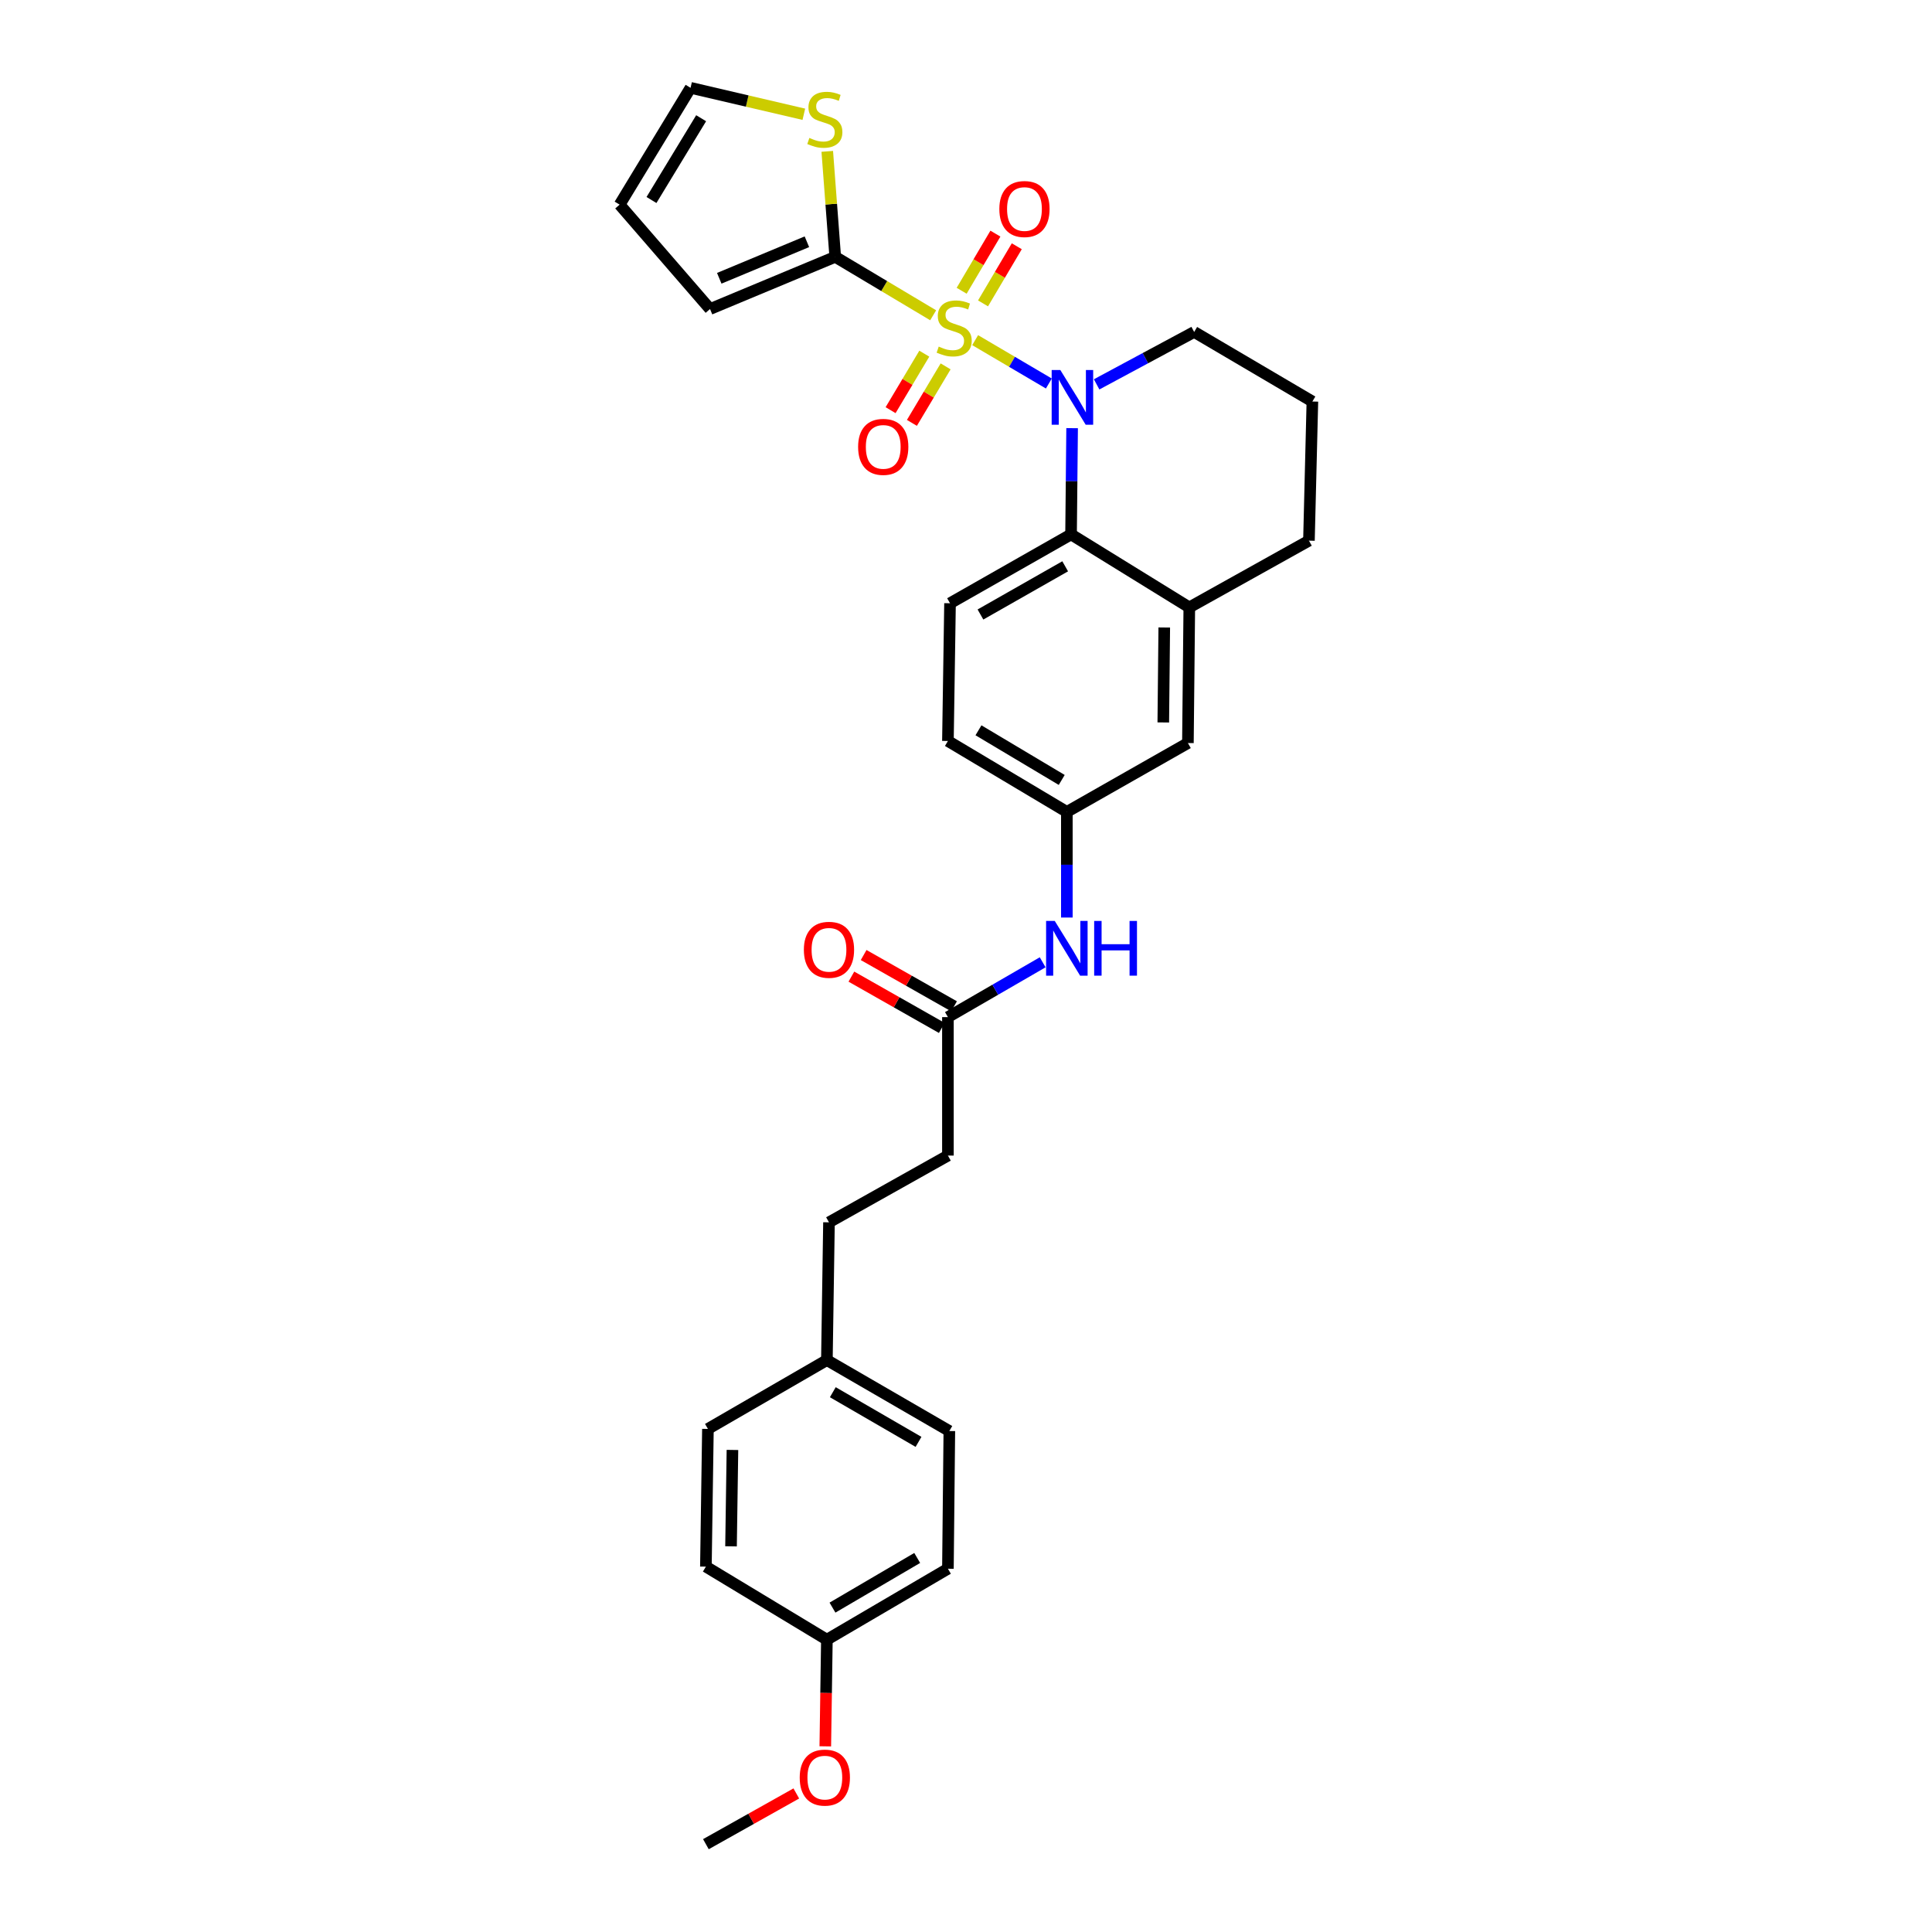 <?xml version='1.0' encoding='iso-8859-1'?>
<svg version='1.1' baseProfile='full'
              xmlns='http://www.w3.org/2000/svg'
                      xmlns:rdkit='http://www.rdkit.org/xml'
                      xmlns:xlink='http://www.w3.org/1999/xlink'
                  xml:space='preserve'
width='1000px' height='1000px' viewBox='0 0 1000 1000'>
<!-- END OF HEADER -->
<rect style='opacity:1.0;fill:#FFFFFF;stroke:none' width='1000' height='1000' x='0' y='0'> </rect>
<path class='bond-0' d='M 504.736,176.06 L 523.81,187.281' style='fill:none;fill-rule:evenodd;stroke:#CCCC00;stroke-width:6px;stroke-linecap:butt;stroke-linejoin:miter;stroke-opacity:1' />
<path class='bond-0' d='M 523.81,187.281 L 542.884,198.503' style='fill:none;fill-rule:evenodd;stroke:#0000FF;stroke-width:6px;stroke-linecap:butt;stroke-linejoin:miter;stroke-opacity:1' />
<path class='bond-1' d='M 483.009,163.187 L 457.661,148.063' style='fill:none;fill-rule:evenodd;stroke:#CCCC00;stroke-width:6px;stroke-linecap:butt;stroke-linejoin:miter;stroke-opacity:1' />
<path class='bond-1' d='M 457.661,148.063 L 432.314,132.939' style='fill:none;fill-rule:evenodd;stroke:#000000;stroke-width:6px;stroke-linecap:butt;stroke-linejoin:miter;stroke-opacity:1' />
<path class='bond-5' d='M 508.813,157.035 L 517.55,142.248' style='fill:none;fill-rule:evenodd;stroke:#CCCC00;stroke-width:6px;stroke-linecap:butt;stroke-linejoin:miter;stroke-opacity:1' />
<path class='bond-5' d='M 517.55,142.248 L 526.287,127.462' style='fill:none;fill-rule:evenodd;stroke:#FF0000;stroke-width:6px;stroke-linecap:butt;stroke-linejoin:miter;stroke-opacity:1' />
<path class='bond-5' d='M 497.748,150.497 L 506.485,135.711' style='fill:none;fill-rule:evenodd;stroke:#CCCC00;stroke-width:6px;stroke-linecap:butt;stroke-linejoin:miter;stroke-opacity:1' />
<path class='bond-5' d='M 506.485,135.711 L 515.222,120.924' style='fill:none;fill-rule:evenodd;stroke:#FF0000;stroke-width:6px;stroke-linecap:butt;stroke-linejoin:miter;stroke-opacity:1' />
<path class='bond-6' d='M 478.416,183.053 L 469.691,197.677' style='fill:none;fill-rule:evenodd;stroke:#CCCC00;stroke-width:6px;stroke-linecap:butt;stroke-linejoin:miter;stroke-opacity:1' />
<path class='bond-6' d='M 469.691,197.677 L 460.966,212.301' style='fill:none;fill-rule:evenodd;stroke:#FF0000;stroke-width:6px;stroke-linecap:butt;stroke-linejoin:miter;stroke-opacity:1' />
<path class='bond-6' d='M 489.453,189.638 L 480.727,204.262' style='fill:none;fill-rule:evenodd;stroke:#CCCC00;stroke-width:6px;stroke-linecap:butt;stroke-linejoin:miter;stroke-opacity:1' />
<path class='bond-6' d='M 480.727,204.262 L 472.002,218.886' style='fill:none;fill-rule:evenodd;stroke:#FF0000;stroke-width:6px;stroke-linecap:butt;stroke-linejoin:miter;stroke-opacity:1' />
<path class='bond-2' d='M 554.925,221.613 L 554.651,249.107' style='fill:none;fill-rule:evenodd;stroke:#0000FF;stroke-width:6px;stroke-linecap:butt;stroke-linejoin:miter;stroke-opacity:1' />
<path class='bond-2' d='M 554.651,249.107 L 554.377,276.601' style='fill:none;fill-rule:evenodd;stroke:#000000;stroke-width:6px;stroke-linecap:butt;stroke-linejoin:miter;stroke-opacity:1' />
<path class='bond-16' d='M 567.613,198.948 L 592.857,185.382' style='fill:none;fill-rule:evenodd;stroke:#0000FF;stroke-width:6px;stroke-linecap:butt;stroke-linejoin:miter;stroke-opacity:1' />
<path class='bond-16' d='M 592.857,185.382 L 618.101,171.816' style='fill:none;fill-rule:evenodd;stroke:#000000;stroke-width:6px;stroke-linecap:butt;stroke-linejoin:miter;stroke-opacity:1' />
<path class='bond-4' d='M 432.314,132.939 L 430.252,105.641' style='fill:none;fill-rule:evenodd;stroke:#000000;stroke-width:6px;stroke-linecap:butt;stroke-linejoin:miter;stroke-opacity:1' />
<path class='bond-4' d='M 430.252,105.641 L 428.19,78.343' style='fill:none;fill-rule:evenodd;stroke:#CCCC00;stroke-width:6px;stroke-linecap:butt;stroke-linejoin:miter;stroke-opacity:1' />
<path class='bond-10' d='M 432.314,132.939 L 367.513,159.957' style='fill:none;fill-rule:evenodd;stroke:#000000;stroke-width:6px;stroke-linecap:butt;stroke-linejoin:miter;stroke-opacity:1' />
<path class='bond-10' d='M 417.648,125.13 L 372.287,144.042' style='fill:none;fill-rule:evenodd;stroke:#000000;stroke-width:6px;stroke-linecap:butt;stroke-linejoin:miter;stroke-opacity:1' />
<path class='bond-3' d='M 554.377,276.601 L 615.58,314.385' style='fill:none;fill-rule:evenodd;stroke:#000000;stroke-width:6px;stroke-linecap:butt;stroke-linejoin:miter;stroke-opacity:1' />
<path class='bond-7' d='M 554.377,276.601 L 491.732,312.243' style='fill:none;fill-rule:evenodd;stroke:#000000;stroke-width:6px;stroke-linecap:butt;stroke-linejoin:miter;stroke-opacity:1' />
<path class='bond-7' d='M 551.336,293.117 L 507.484,318.067' style='fill:none;fill-rule:evenodd;stroke:#000000;stroke-width:6px;stroke-linecap:butt;stroke-linejoin:miter;stroke-opacity:1' />
<path class='bond-11' d='M 615.58,314.385 L 614.859,384.598' style='fill:none;fill-rule:evenodd;stroke:#000000;stroke-width:6px;stroke-linecap:butt;stroke-linejoin:miter;stroke-opacity:1' />
<path class='bond-11' d='M 602.621,324.785 L 602.116,373.934' style='fill:none;fill-rule:evenodd;stroke:#000000;stroke-width:6px;stroke-linecap:butt;stroke-linejoin:miter;stroke-opacity:1' />
<path class='bond-31' d='M 615.58,314.385 L 677.504,279.842' style='fill:none;fill-rule:evenodd;stroke:#000000;stroke-width:6px;stroke-linecap:butt;stroke-linejoin:miter;stroke-opacity:1' />
<path class='bond-13' d='M 416.066,59.141 L 386.749,52.297' style='fill:none;fill-rule:evenodd;stroke:#CCCC00;stroke-width:6px;stroke-linecap:butt;stroke-linejoin:miter;stroke-opacity:1' />
<path class='bond-13' d='M 386.749,52.297 L 357.431,45.455' style='fill:none;fill-rule:evenodd;stroke:#000000;stroke-width:6px;stroke-linecap:butt;stroke-linejoin:miter;stroke-opacity:1' />
<path class='bond-17' d='M 491.732,312.243 L 490.64,383.534' style='fill:none;fill-rule:evenodd;stroke:#000000;stroke-width:6px;stroke-linecap:butt;stroke-linejoin:miter;stroke-opacity:1' />
<path class='bond-8' d='M 490.64,526.46 L 515.161,512.272' style='fill:none;fill-rule:evenodd;stroke:#000000;stroke-width:6px;stroke-linecap:butt;stroke-linejoin:miter;stroke-opacity:1' />
<path class='bond-8' d='M 515.161,512.272 L 539.682,498.083' style='fill:none;fill-rule:evenodd;stroke:#0000FF;stroke-width:6px;stroke-linecap:butt;stroke-linejoin:miter;stroke-opacity:1' />
<path class='bond-15' d='M 493.811,520.871 L 470.415,507.597' style='fill:none;fill-rule:evenodd;stroke:#000000;stroke-width:6px;stroke-linecap:butt;stroke-linejoin:miter;stroke-opacity:1' />
<path class='bond-15' d='M 470.415,507.597 L 447.02,494.323' style='fill:none;fill-rule:evenodd;stroke:#FF0000;stroke-width:6px;stroke-linecap:butt;stroke-linejoin:miter;stroke-opacity:1' />
<path class='bond-15' d='M 487.469,532.049 L 464.073,518.775' style='fill:none;fill-rule:evenodd;stroke:#000000;stroke-width:6px;stroke-linecap:butt;stroke-linejoin:miter;stroke-opacity:1' />
<path class='bond-15' d='M 464.073,518.775 L 440.678,505.501' style='fill:none;fill-rule:evenodd;stroke:#FF0000;stroke-width:6px;stroke-linecap:butt;stroke-linejoin:miter;stroke-opacity:1' />
<path class='bond-18' d='M 490.64,526.46 L 490.64,598.123' style='fill:none;fill-rule:evenodd;stroke:#000000;stroke-width:6px;stroke-linecap:butt;stroke-linejoin:miter;stroke-opacity:1' />
<path class='bond-9' d='M 552.2,474.915 L 552.2,447.578' style='fill:none;fill-rule:evenodd;stroke:#0000FF;stroke-width:6px;stroke-linecap:butt;stroke-linejoin:miter;stroke-opacity:1' />
<path class='bond-9' d='M 552.2,447.578 L 552.2,420.241' style='fill:none;fill-rule:evenodd;stroke:#000000;stroke-width:6px;stroke-linecap:butt;stroke-linejoin:miter;stroke-opacity:1' />
<path class='bond-14' d='M 367.513,159.957 L 320.711,105.922' style='fill:none;fill-rule:evenodd;stroke:#000000;stroke-width:6px;stroke-linecap:butt;stroke-linejoin:miter;stroke-opacity:1' />
<path class='bond-32' d='M 614.859,384.598 L 552.2,420.241' style='fill:none;fill-rule:evenodd;stroke:#000000;stroke-width:6px;stroke-linecap:butt;stroke-linejoin:miter;stroke-opacity:1' />
<path class='bond-12' d='M 552.2,420.241 L 490.64,383.534' style='fill:none;fill-rule:evenodd;stroke:#000000;stroke-width:6px;stroke-linecap:butt;stroke-linejoin:miter;stroke-opacity:1' />
<path class='bond-12' d='M 549.547,403.696 L 506.455,378.002' style='fill:none;fill-rule:evenodd;stroke:#000000;stroke-width:6px;stroke-linecap:butt;stroke-linejoin:miter;stroke-opacity:1' />
<path class='bond-30' d='M 357.431,45.455 L 320.711,105.922' style='fill:none;fill-rule:evenodd;stroke:#000000;stroke-width:6px;stroke-linecap:butt;stroke-linejoin:miter;stroke-opacity:1' />
<path class='bond-30' d='M 362.908,61.196 L 337.204,103.523' style='fill:none;fill-rule:evenodd;stroke:#000000;stroke-width:6px;stroke-linecap:butt;stroke-linejoin:miter;stroke-opacity:1' />
<path class='bond-28' d='M 618.101,171.816 L 679.289,207.822' style='fill:none;fill-rule:evenodd;stroke:#000000;stroke-width:6px;stroke-linecap:butt;stroke-linejoin:miter;stroke-opacity:1' />
<path class='bond-21' d='M 490.64,598.123 L 429.08,632.673' style='fill:none;fill-rule:evenodd;stroke:#000000;stroke-width:6px;stroke-linecap:butt;stroke-linejoin:miter;stroke-opacity:1' />
<path class='bond-19' d='M 427.994,703.979 L 429.08,632.673' style='fill:none;fill-rule:evenodd;stroke:#000000;stroke-width:6px;stroke-linecap:butt;stroke-linejoin:miter;stroke-opacity:1' />
<path class='bond-22' d='M 427.994,703.979 L 366.42,739.607' style='fill:none;fill-rule:evenodd;stroke:#000000;stroke-width:6px;stroke-linecap:butt;stroke-linejoin:miter;stroke-opacity:1' />
<path class='bond-23' d='M 427.994,703.979 L 491.375,740.699' style='fill:none;fill-rule:evenodd;stroke:#000000;stroke-width:6px;stroke-linecap:butt;stroke-linejoin:miter;stroke-opacity:1' />
<path class='bond-23' d='M 431.059,720.607 L 475.425,746.311' style='fill:none;fill-rule:evenodd;stroke:#000000;stroke-width:6px;stroke-linecap:butt;stroke-linejoin:miter;stroke-opacity:1' />
<path class='bond-20' d='M 427.994,848.697 L 490.64,811.977' style='fill:none;fill-rule:evenodd;stroke:#000000;stroke-width:6px;stroke-linecap:butt;stroke-linejoin:miter;stroke-opacity:1' />
<path class='bond-20' d='M 430.892,832.101 L 474.744,806.397' style='fill:none;fill-rule:evenodd;stroke:#000000;stroke-width:6px;stroke-linecap:butt;stroke-linejoin:miter;stroke-opacity:1' />
<path class='bond-27' d='M 427.994,848.697 L 427.583,876.298' style='fill:none;fill-rule:evenodd;stroke:#000000;stroke-width:6px;stroke-linecap:butt;stroke-linejoin:miter;stroke-opacity:1' />
<path class='bond-27' d='M 427.583,876.298 L 427.171,903.9' style='fill:none;fill-rule:evenodd;stroke:#FF0000;stroke-width:6px;stroke-linecap:butt;stroke-linejoin:miter;stroke-opacity:1' />
<path class='bond-33' d='M 427.994,848.697 L 365.371,810.884' style='fill:none;fill-rule:evenodd;stroke:#000000;stroke-width:6px;stroke-linecap:butt;stroke-linejoin:miter;stroke-opacity:1' />
<path class='bond-24' d='M 366.42,739.607 L 365.371,810.884' style='fill:none;fill-rule:evenodd;stroke:#000000;stroke-width:6px;stroke-linecap:butt;stroke-linejoin:miter;stroke-opacity:1' />
<path class='bond-24' d='M 379.113,750.488 L 378.378,800.382' style='fill:none;fill-rule:evenodd;stroke:#000000;stroke-width:6px;stroke-linecap:butt;stroke-linejoin:miter;stroke-opacity:1' />
<path class='bond-25' d='M 491.375,740.699 L 490.64,811.977' style='fill:none;fill-rule:evenodd;stroke:#000000;stroke-width:6px;stroke-linecap:butt;stroke-linejoin:miter;stroke-opacity:1' />
<path class='bond-26' d='M 677.504,279.842 L 679.289,207.822' style='fill:none;fill-rule:evenodd;stroke:#000000;stroke-width:6px;stroke-linecap:butt;stroke-linejoin:miter;stroke-opacity:1' />
<path class='bond-29' d='M 412.166,928.288 L 388.768,941.417' style='fill:none;fill-rule:evenodd;stroke:#FF0000;stroke-width:6px;stroke-linecap:butt;stroke-linejoin:miter;stroke-opacity:1' />
<path class='bond-29' d='M 388.768,941.417 L 365.371,954.545' style='fill:none;fill-rule:evenodd;stroke:#000000;stroke-width:6px;stroke-linecap:butt;stroke-linejoin:miter;stroke-opacity:1' />
<path  class='atom-0' d='M 485.881 179.394
Q 486.201 179.514, 487.521 180.074
Q 488.841 180.634, 490.281 180.994
Q 491.761 181.314, 493.201 181.314
Q 495.881 181.314, 497.441 180.034
Q 499.001 178.714, 499.001 176.434
Q 499.001 174.874, 498.201 173.914
Q 497.441 172.954, 496.241 172.434
Q 495.041 171.914, 493.041 171.314
Q 490.521 170.554, 489.001 169.834
Q 487.521 169.114, 486.441 167.594
Q 485.401 166.074, 485.401 163.514
Q 485.401 159.954, 487.801 157.754
Q 490.241 155.554, 495.041 155.554
Q 498.321 155.554, 502.041 157.114
L 501.121 160.194
Q 497.721 158.794, 495.161 158.794
Q 492.401 158.794, 490.881 159.954
Q 489.361 161.074, 489.401 163.034
Q 489.401 164.554, 490.161 165.474
Q 490.961 166.394, 492.081 166.914
Q 493.241 167.434, 495.161 168.034
Q 497.721 168.834, 499.241 169.634
Q 500.761 170.434, 501.841 172.074
Q 502.961 173.674, 502.961 176.434
Q 502.961 180.354, 500.321 182.474
Q 497.721 184.554, 493.361 184.554
Q 490.841 184.554, 488.921 183.994
Q 487.041 183.474, 484.801 182.554
L 485.881 179.394
' fill='#CCCC00'/>
<path  class='atom-1' d='M 548.824 191.52
L 558.104 206.52
Q 559.024 208, 560.504 210.68
Q 561.984 213.36, 562.064 213.52
L 562.064 191.52
L 565.824 191.52
L 565.824 219.84
L 561.944 219.84
L 551.984 203.44
Q 550.824 201.52, 549.584 199.32
Q 548.384 197.12, 548.024 196.44
L 548.024 219.84
L 544.344 219.84
L 544.344 191.52
L 548.824 191.52
' fill='#0000FF'/>
<path  class='atom-5' d='M 418.931 71.396
Q 419.251 71.516, 420.571 72.076
Q 421.891 72.636, 423.331 72.996
Q 424.811 73.316, 426.251 73.316
Q 428.931 73.316, 430.491 72.036
Q 432.051 70.716, 432.051 68.436
Q 432.051 66.876, 431.251 65.916
Q 430.491 64.956, 429.291 64.436
Q 428.091 63.916, 426.091 63.316
Q 423.571 62.556, 422.051 61.836
Q 420.571 61.116, 419.491 59.596
Q 418.451 58.076, 418.451 55.516
Q 418.451 51.956, 420.851 49.756
Q 423.291 47.556, 428.091 47.556
Q 431.371 47.556, 435.091 49.116
L 434.171 52.196
Q 430.771 50.796, 428.211 50.796
Q 425.451 50.796, 423.931 51.956
Q 422.411 53.076, 422.451 55.036
Q 422.451 56.556, 423.211 57.476
Q 424.011 58.396, 425.131 58.916
Q 426.291 59.436, 428.211 60.036
Q 430.771 60.836, 432.291 61.636
Q 433.811 62.436, 434.891 64.076
Q 436.011 65.676, 436.011 68.436
Q 436.011 72.356, 433.371 74.476
Q 430.771 76.556, 426.411 76.556
Q 423.891 76.556, 421.971 75.996
Q 420.091 75.476, 417.851 74.556
L 418.931 71.396
' fill='#CCCC00'/>
<path  class='atom-6' d='M 517.259 108.187
Q 517.259 101.387, 520.619 97.587
Q 523.979 93.787, 530.259 93.787
Q 536.539 93.787, 539.899 97.587
Q 543.259 101.387, 543.259 108.187
Q 543.259 115.067, 539.859 118.987
Q 536.459 122.867, 530.259 122.867
Q 524.019 122.867, 520.619 118.987
Q 517.259 115.107, 517.259 108.187
M 530.259 119.667
Q 534.579 119.667, 536.899 116.787
Q 539.259 113.867, 539.259 108.187
Q 539.259 102.627, 536.899 99.827
Q 534.579 96.987, 530.259 96.987
Q 525.939 96.987, 523.579 99.787
Q 521.259 102.587, 521.259 108.187
Q 521.259 113.907, 523.579 116.787
Q 525.939 119.667, 530.259 119.667
' fill='#FF0000'/>
<path  class='atom-7' d='M 444.161 231.3
Q 444.161 224.5, 447.521 220.7
Q 450.881 216.9, 457.161 216.9
Q 463.441 216.9, 466.801 220.7
Q 470.161 224.5, 470.161 231.3
Q 470.161 238.18, 466.761 242.1
Q 463.361 245.98, 457.161 245.98
Q 450.921 245.98, 447.521 242.1
Q 444.161 238.22, 444.161 231.3
M 457.161 242.78
Q 461.481 242.78, 463.801 239.9
Q 466.161 236.98, 466.161 231.3
Q 466.161 225.74, 463.801 222.94
Q 461.481 220.1, 457.161 220.1
Q 452.841 220.1, 450.481 222.9
Q 448.161 225.7, 448.161 231.3
Q 448.161 237.02, 450.481 239.9
Q 452.841 242.78, 457.161 242.78
' fill='#FF0000'/>
<path  class='atom-10' d='M 545.94 476.68
L 555.22 491.68
Q 556.14 493.16, 557.62 495.84
Q 559.1 498.52, 559.18 498.68
L 559.18 476.68
L 562.94 476.68
L 562.94 505
L 559.06 505
L 549.1 488.6
Q 547.94 486.68, 546.7 484.48
Q 545.5 482.28, 545.14 481.6
L 545.14 505
L 541.46 505
L 541.46 476.68
L 545.94 476.68
' fill='#0000FF'/>
<path  class='atom-10' d='M 566.34 476.68
L 570.18 476.68
L 570.18 488.72
L 584.66 488.72
L 584.66 476.68
L 588.5 476.68
L 588.5 505
L 584.66 505
L 584.66 491.92
L 570.18 491.92
L 570.18 505
L 566.34 505
L 566.34 476.68
' fill='#0000FF'/>
<path  class='atom-16' d='M 416.08 491.612
Q 416.08 484.812, 419.44 481.012
Q 422.8 477.212, 429.08 477.212
Q 435.36 477.212, 438.72 481.012
Q 442.08 484.812, 442.08 491.612
Q 442.08 498.492, 438.68 502.412
Q 435.28 506.292, 429.08 506.292
Q 422.84 506.292, 419.44 502.412
Q 416.08 498.532, 416.08 491.612
M 429.08 503.092
Q 433.4 503.092, 435.72 500.212
Q 438.08 497.292, 438.08 491.612
Q 438.08 486.052, 435.72 483.252
Q 433.4 480.412, 429.08 480.412
Q 424.76 480.412, 422.4 483.212
Q 420.08 486.012, 420.08 491.612
Q 420.08 497.332, 422.4 500.212
Q 424.76 503.092, 429.08 503.092
' fill='#FF0000'/>
<path  class='atom-28' d='M 413.931 920.083
Q 413.931 913.283, 417.291 909.483
Q 420.651 905.683, 426.931 905.683
Q 433.211 905.683, 436.571 909.483
Q 439.931 913.283, 439.931 920.083
Q 439.931 926.963, 436.531 930.883
Q 433.131 934.763, 426.931 934.763
Q 420.691 934.763, 417.291 930.883
Q 413.931 927.003, 413.931 920.083
M 426.931 931.563
Q 431.251 931.563, 433.571 928.683
Q 435.931 925.763, 435.931 920.083
Q 435.931 914.523, 433.571 911.723
Q 431.251 908.883, 426.931 908.883
Q 422.611 908.883, 420.251 911.683
Q 417.931 914.483, 417.931 920.083
Q 417.931 925.803, 420.251 928.683
Q 422.611 931.563, 426.931 931.563
' fill='#FF0000'/>
</svg>

